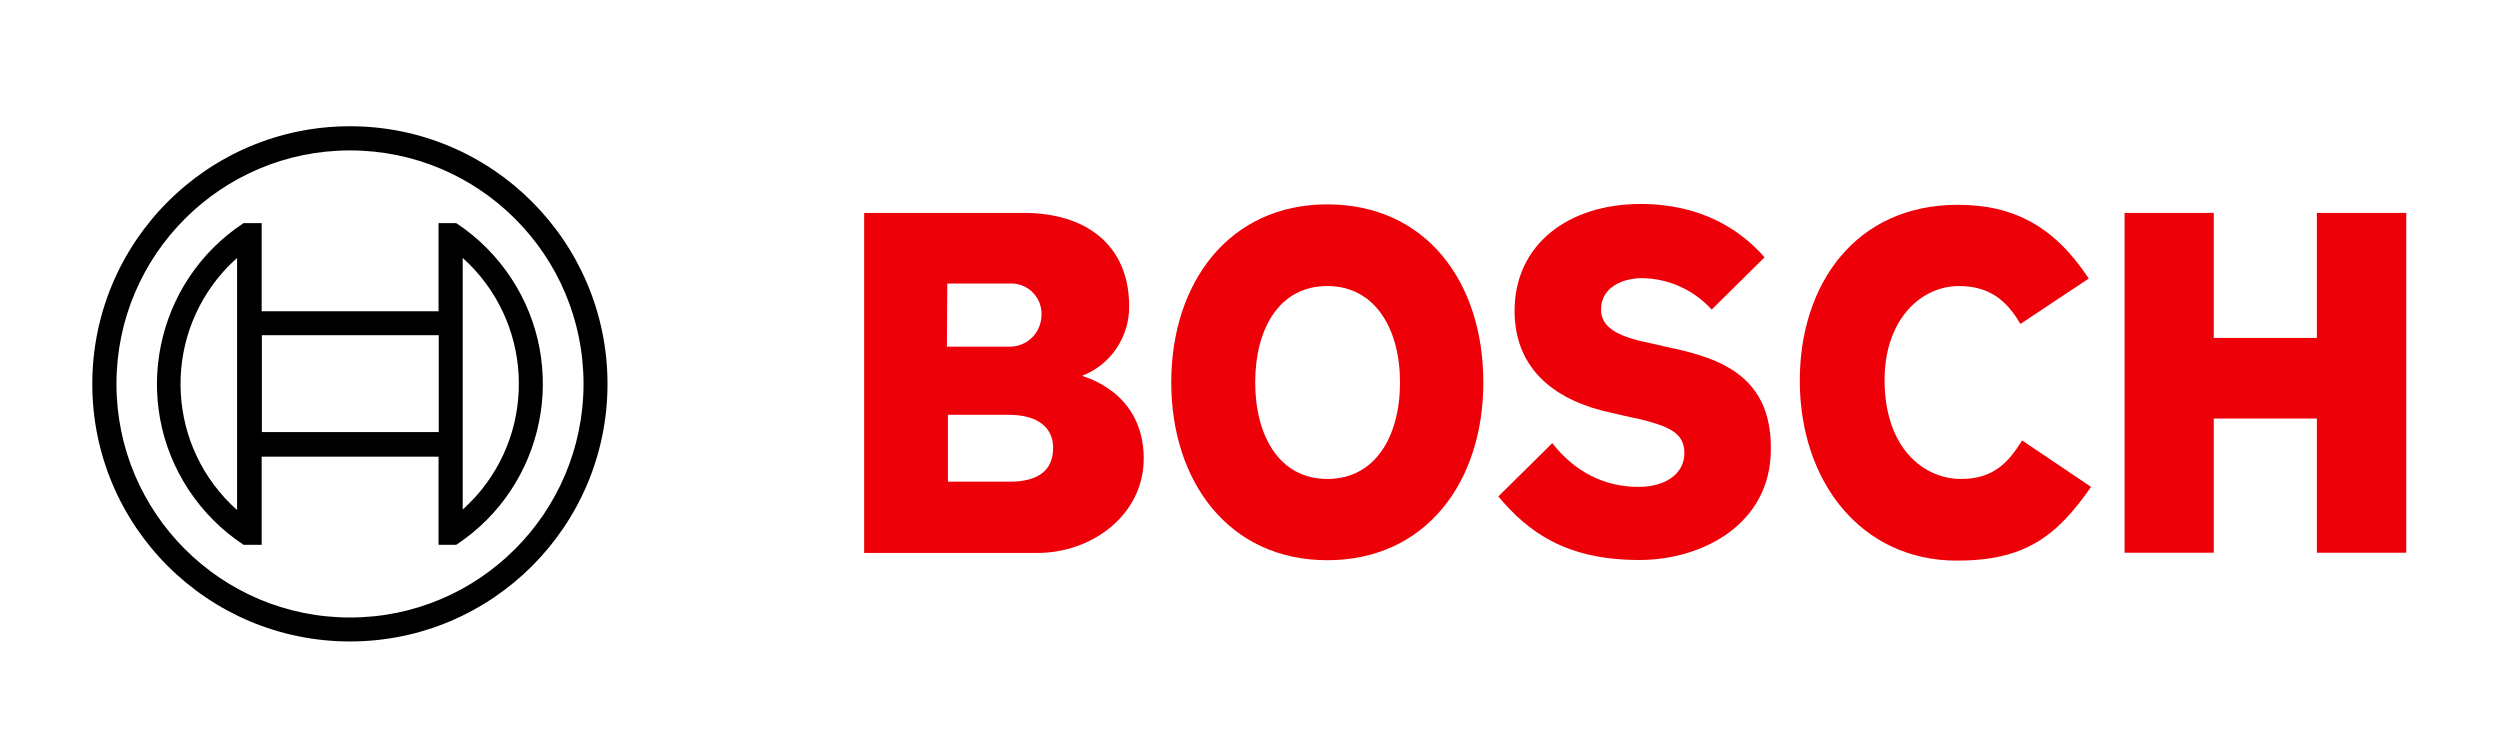 <?xml version="1.0" encoding="utf-8"?>
<!-- Generator: Adobe Illustrator 25.2.1, SVG Export Plug-In . SVG Version: 6.00 Build 0)  -->
<svg version="1.1" id="Layer_1" xmlns="http://www.w3.org/2000/svg" xmlns:xlink="http://www.w3.org/1999/xlink" x="0px" y="0px"
	 viewBox="0 0 1200 360.6" style="enable-background:new 0 0 1200 360.6;" xml:space="preserve">
<style type="text/css">
	.st0{fill-rule:evenodd;clip-rule:evenodd;fill:#ED0007;}
</style>
<g>
	<g id="logotype">
		<path id="logotype-b-47" class="st0" d="M519.4,180.4c13.7-5.3,22.7-18.6,22.6-33.3c0-30-21.3-44.9-50.5-44.9h-76.7v163.2h83.4
			c25.6,0,50.8-18,50.8-45.4C548.9,187.4,519.4,180.7,519.4,180.4z M454.7,136.1h29.8c8-0.5,14.9,5.6,15.4,13.6c0,0,0,0,0,0
			c0,0.6,0,1.2,0,1.8c-0.2,8.4-7,15-15.4,14.9h-30L454.7,136.1z M484.7,231.2H455v-32.1h29c14.6,0,21.5,6.4,21.5,15.9
			C505.5,226.9,496.8,231.2,484.7,231.2z"/>
		<path id="logotype-o-47" class="st0" d="M637.1,98.1c-47.2,0-74.9,37.7-74.9,85.4s27.7,85.4,74.9,85.4c47.2,0,74.9-37.4,74.9-85.4
			S684.6,98.1,637.1,98.1z M637.1,229.9c-23.1,0-34.6-20.8-34.6-46.4s11.5-46.2,34.6-46.2c23.1,0,34.9,20.8,34.9,46.2
			C672,209.4,660.2,229.9,637.1,229.9z"/>
		<path id="logotype-s-47" class="st0" d="M799,166.3l-5.6-1.3c-13.9-2.8-24.9-6.4-24.9-16.4c0-10.8,10.5-15.1,19.8-15.1
			c12.7,0.2,24.8,5.7,33.3,15.1l25.4-25.1c-11.5-13.1-30.3-25.6-59.5-25.6c-34.4,0-60.5,19.2-60.5,51.3c0,29.2,21,43.6,46.7,49
			l5.6,1.3c21.3,4.4,29.2,7.7,29.2,18c0,9.7-8.7,16.2-22.1,16.2c-15.9,0-30.3-6.9-41.3-21l-25.9,25.6c14.4,17.2,32.6,30.5,67.7,30.5
			c30.5,0,63.1-17.4,63.1-53.1C850.5,178.4,822.3,171.2,799,166.3z"/>
		<path id="logotype-c-47" class="st0" d="M941.3,229.9c-18,0-36.7-14.9-36.7-47.5c0-29,17.4-45.1,35.7-45.1
			c14.4,0,22.8,6.7,29.5,18.2l32.8-21.8c-16.4-24.9-35.9-35.4-62.8-35.4c-49.2,0-75.9,38.2-75.9,84.4c0,48.5,29.5,86.4,75.4,86.4
			c32.3,0,47.7-11.3,64.4-35.4l-33.1-22.3C963.9,222.2,956.7,229.9,941.3,229.9z"/>
		<polygon id="logotype-h-47" class="st0" points="1112.1,102.2 1112.1,162.2 1062.6,162.2 1062.6,102.2 1019.8,102.2 1019.8,265.3 
			1062.6,265.3 1062.6,200.9 1112.1,200.9 1112.1,265.3 1155,265.3 1155,102.2 		"/>
	</g>
	<g id="symbol">
		<path d="M168,60.6C99.7,60.6,44.3,116,44.3,184.3S99.7,307.9,168,307.9s123.6-55.4,123.6-123.6S236.3,60.6,168,60.6
			C168,60.6,168,60.6,168,60.6z M168,296.4c-61.9,0-112.1-50.2-112.1-112.1S106.1,72.2,168,72.2s112.1,50.2,112.1,112.1
			C280,246.2,229.9,296.4,168,296.4z"/>
		<path d="M219,107.1h-8.5v42.3h-84.9v-42.3h-8.7c-42.6,28.1-54.4,85.5-26.3,128.1c6.9,10.4,15.8,19.4,26.3,26.3h8.7v-42.3h84.9
			v42.3h8.5c42.6-28.1,54.4-85.5,26.3-128.1C238.4,123,229.5,114,219,107.1L219,107.1z M113.9,244.9c-33.5-29.7-36.5-80.9-6.8-114.4
			c0,0,0,0,0,0c2.1-2.4,4.4-4.6,6.7-6.7V244.9z M210.6,207.4h-84.9v-46.5h84.9V207.4z M222.1,244.6V219l0,0v-69.6l0,0v-25.6
			c33.4,30,36.1,81.3,6.2,114.6c0,0,0,0,0,0C226.3,240.6,224.2,242.6,222.1,244.6L222.1,244.6z"/>
	</g>
</g>
</svg>
